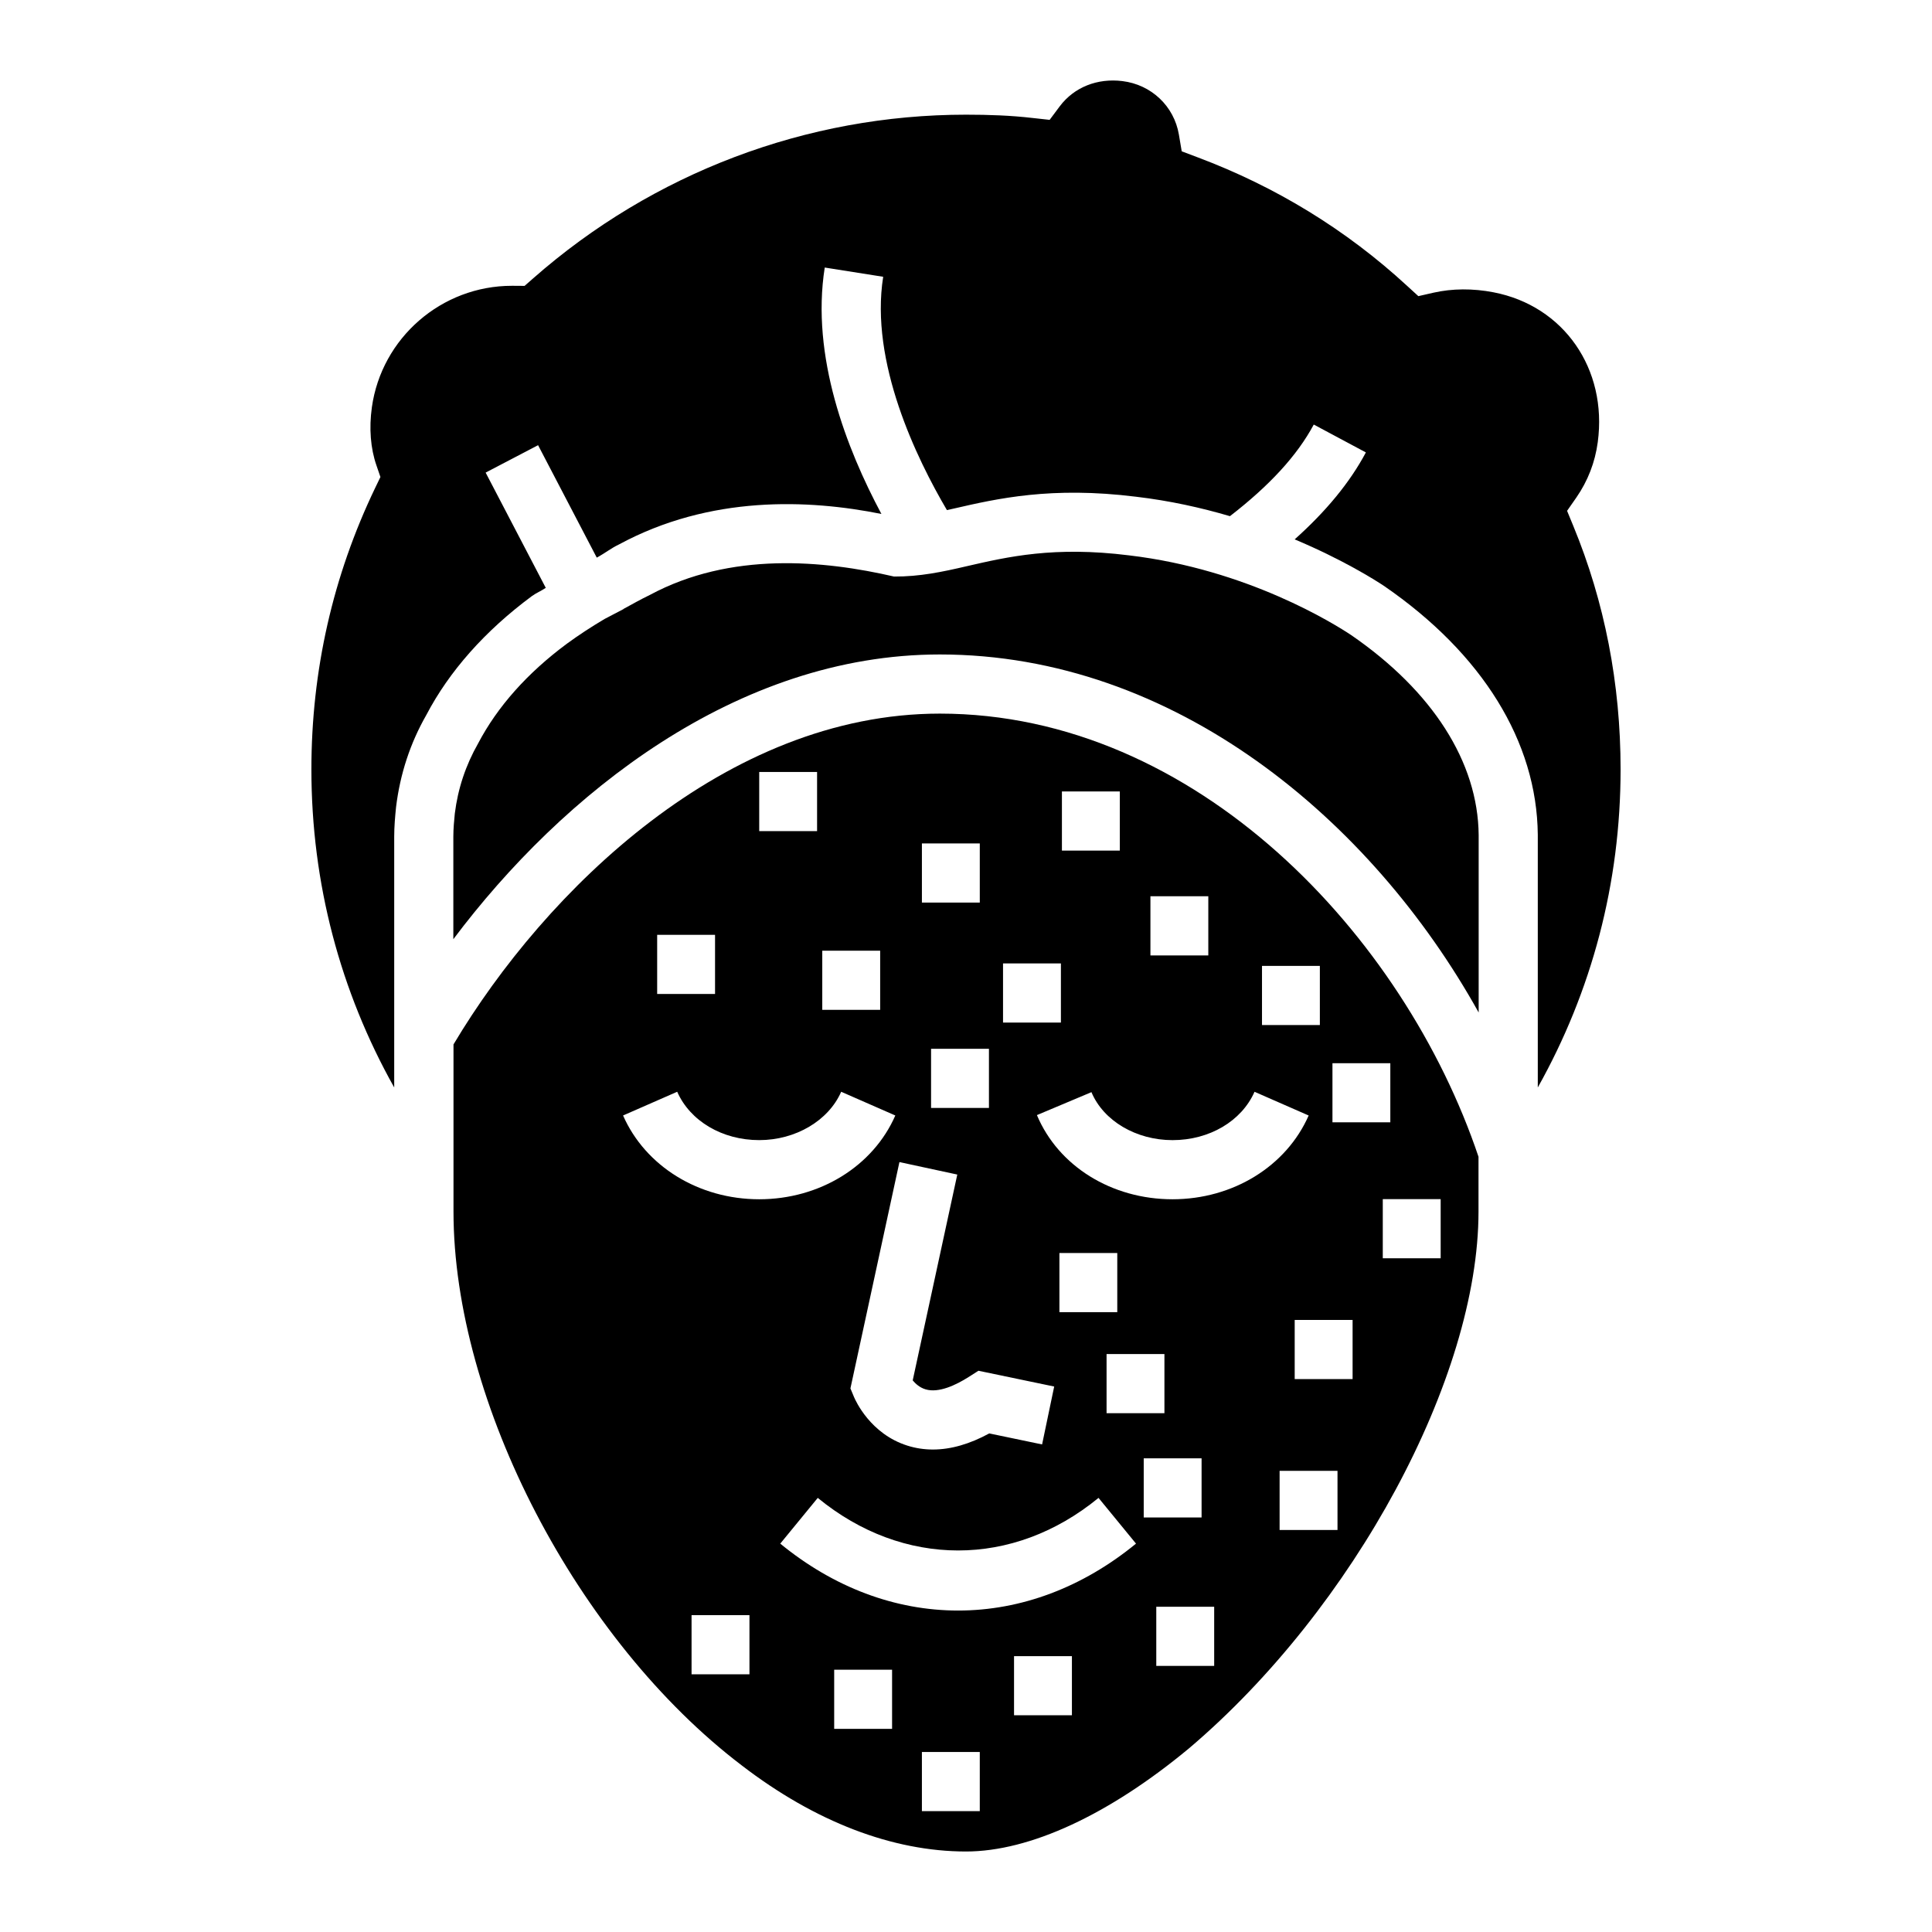 <svg viewBox="0 0 96 96" xmlns="http://www.w3.org/2000/svg"><g id="Layer_1"/><g id="Layer_2"/><g id="Layer_3"/><g id="Layer_4"><g><g><path d="m73.474 50.311c-5.336-9.593-15.121-17.791-26.775-17.791-10.109 0-18.76 6.939-24.173 14.148v-5.099c0-.402.04-.8.073-1.144.153-1.232.534-2.388 1.161-3.49.957-1.821 2.443-3.493 4.41-4.951.591-.431 1.209-.837 1.883-1.234l.934-.488-.004-.006c.425-.23.824-.46 1.301-.69 4.023-2.169 8.659-1.722 12.139-.918 1.274.008 2.397-.23 3.629-.517 2.03-.467 4.333-.999 8.043-.536 5.91.696 10.239 3.428 11.047 3.964 4.048 2.786 6.296 6.313 6.332 9.925z"/><path d="m76.412 54.035v-12.565c-.046-4.611-2.747-8.988-7.635-12.351-.48-.32-2.087-1.326-4.445-2.318 1.558-1.394 2.737-2.819 3.538-4.32l-2.59-1.385c-.829 1.551-2.215 3.045-4.165 4.552-1.42-.418-2.985-.768-4.666-.966-4.209-.524-6.899.092-9.057.589-.128.029-.219.048-.34.075-1.508-2.563-3.838-7.353-3.167-11.593l-2.904-.459c-.697 4.413 1.083 9.002 2.816 12.244-3.619-.727-8.504-.938-13.04 1.515-.39.184-.724.453-1.104.655l-2.916-5.587-2.606 1.362 2.988 5.727c-.221.151-.477.254-.692.411-2.332 1.729-4.106 3.734-5.244 5.908-.796 1.393-1.301 2.919-1.503 4.572-.048.471-.092.968-.092 1.469v12.466c-2.681-4.777-4.115-10.149-4.115-15.806 0-4.905 1.066-9.608 3.168-13.985l.262-.543-.197-.574c-.295-.85-.373-1.848-.229-2.885.482-3.455 3.465-6.042 6.956-6.042h.071l.563.004.422-.371c5.963-5.248 13.602-8.136 21.511-8.136 1.133 0 2.227.038 3.318.165l.838.092.504-.675c.717-.953 1.873-1.404 3.111-1.251 1.439.176 2.566 1.244 2.807 2.655l.141.834.79.299c3.886 1.458 7.385 3.601 10.4 6.378l.568.52.753-.172c.926-.21 1.957-.218 2.981-.019 3.49.67 5.669 3.803 5.181 7.446-.134 1.003-.494 1.929-1.066 2.755l-.459.658.306.742c1.561 3.78 2.353 7.852 2.353 12.103.001 5.655-1.433 11.029-4.114 15.807z"/><path d="m46.699 35.459c-10.624 0-19.598 8.774-24.165 16.438v8.307c0 9.478 6.159 21.309 14.324 27.519 3.644 2.8 7.494 4.277 11.142 4.277 3.168 0 7.107-1.825 11.092-5.135 8.19-6.952 14.374-18.416 14.374-26.662v-2.724c-3.694-10.982-14.027-22.02-26.767-22.02zm19.51 17.371h2.875v2.938h-2.875zm-3.501-4.836h2.875v2.939h-2.875zm-5.544-3.459h2.876v2.939h-2.876zm-4.398-5.208h2.877v2.938h-2.877zm-2.926 8.544h2.876v2.939h-2.876zm-4.031-5.961h2.876v2.939h-2.876zm3.331 10.205v2.939h-2.876v-2.939zm-1.573 6.248-2.215 10.228c.141.168.352.36.637.444.651.199 1.521-.218 2.129-.605l.501-.318 3.763.784-.601 2.877-2.625-.547c-.978.532-1.915.8-2.801.8-.438 0-.863-.065-1.272-.195-1.837-.582-2.569-2.231-2.648-2.414l-.178-.428 2.435-11.246zm-6.709-11.123h2.877v2.939h-2.877zm-3.134-8.881h2.876v2.939h-2.875v-2.939zm-5.07 8.093h2.876v2.939h-2.876zm4.586 36.744h-2.877v-2.939h2.877zm-6.28-27.768 2.69-1.179c.643 1.458 2.242 2.403 4.075 2.403 1.806 0 3.442-.964 4.073-2.403l2.69 1.179c-1.108 2.529-3.763 4.163-6.763 4.163-2.999 0-5.654-1.634-6.765-4.163zm13.367 30.477h-2.877v-2.939h2.877zm4.358 4.09h-2.876v-2.939h2.876zm4.578-4.764h-2.876v-2.938h2.876zm-5.653-5.204c-3.128 0-6.185-1.148-8.839-3.325l1.863-2.273c4.242 3.482 9.702 3.486 13.951 0l1.863 2.273c-2.657 2.177-5.712 3.325-8.838 3.325zm7.907-14.827h-2.875v-2.939h2.875zm2.343 2.082v2.939h-2.875v-2.939zm-1.029 5.181h2.875v2.939h-2.875zm3.501 10.316h-2.877v-2.939h2.877zm-2.07-23.188c-3.025 0-5.669-1.641-6.738-4.182l2.709-1.14c.599 1.427 2.22 2.384 4.029 2.384 1.833 0 3.432-.945 4.075-2.403l2.69 1.179c-1.112 2.528-3.767 4.162-6.765 4.162zm8.198 16.434h-2.877v-2.939h2.877zm.75-7.499h-2.877v-2.939h2.877zm4.375-6.004h-2.875v-2.939h2.876v2.939z"/></g></g></g></svg>